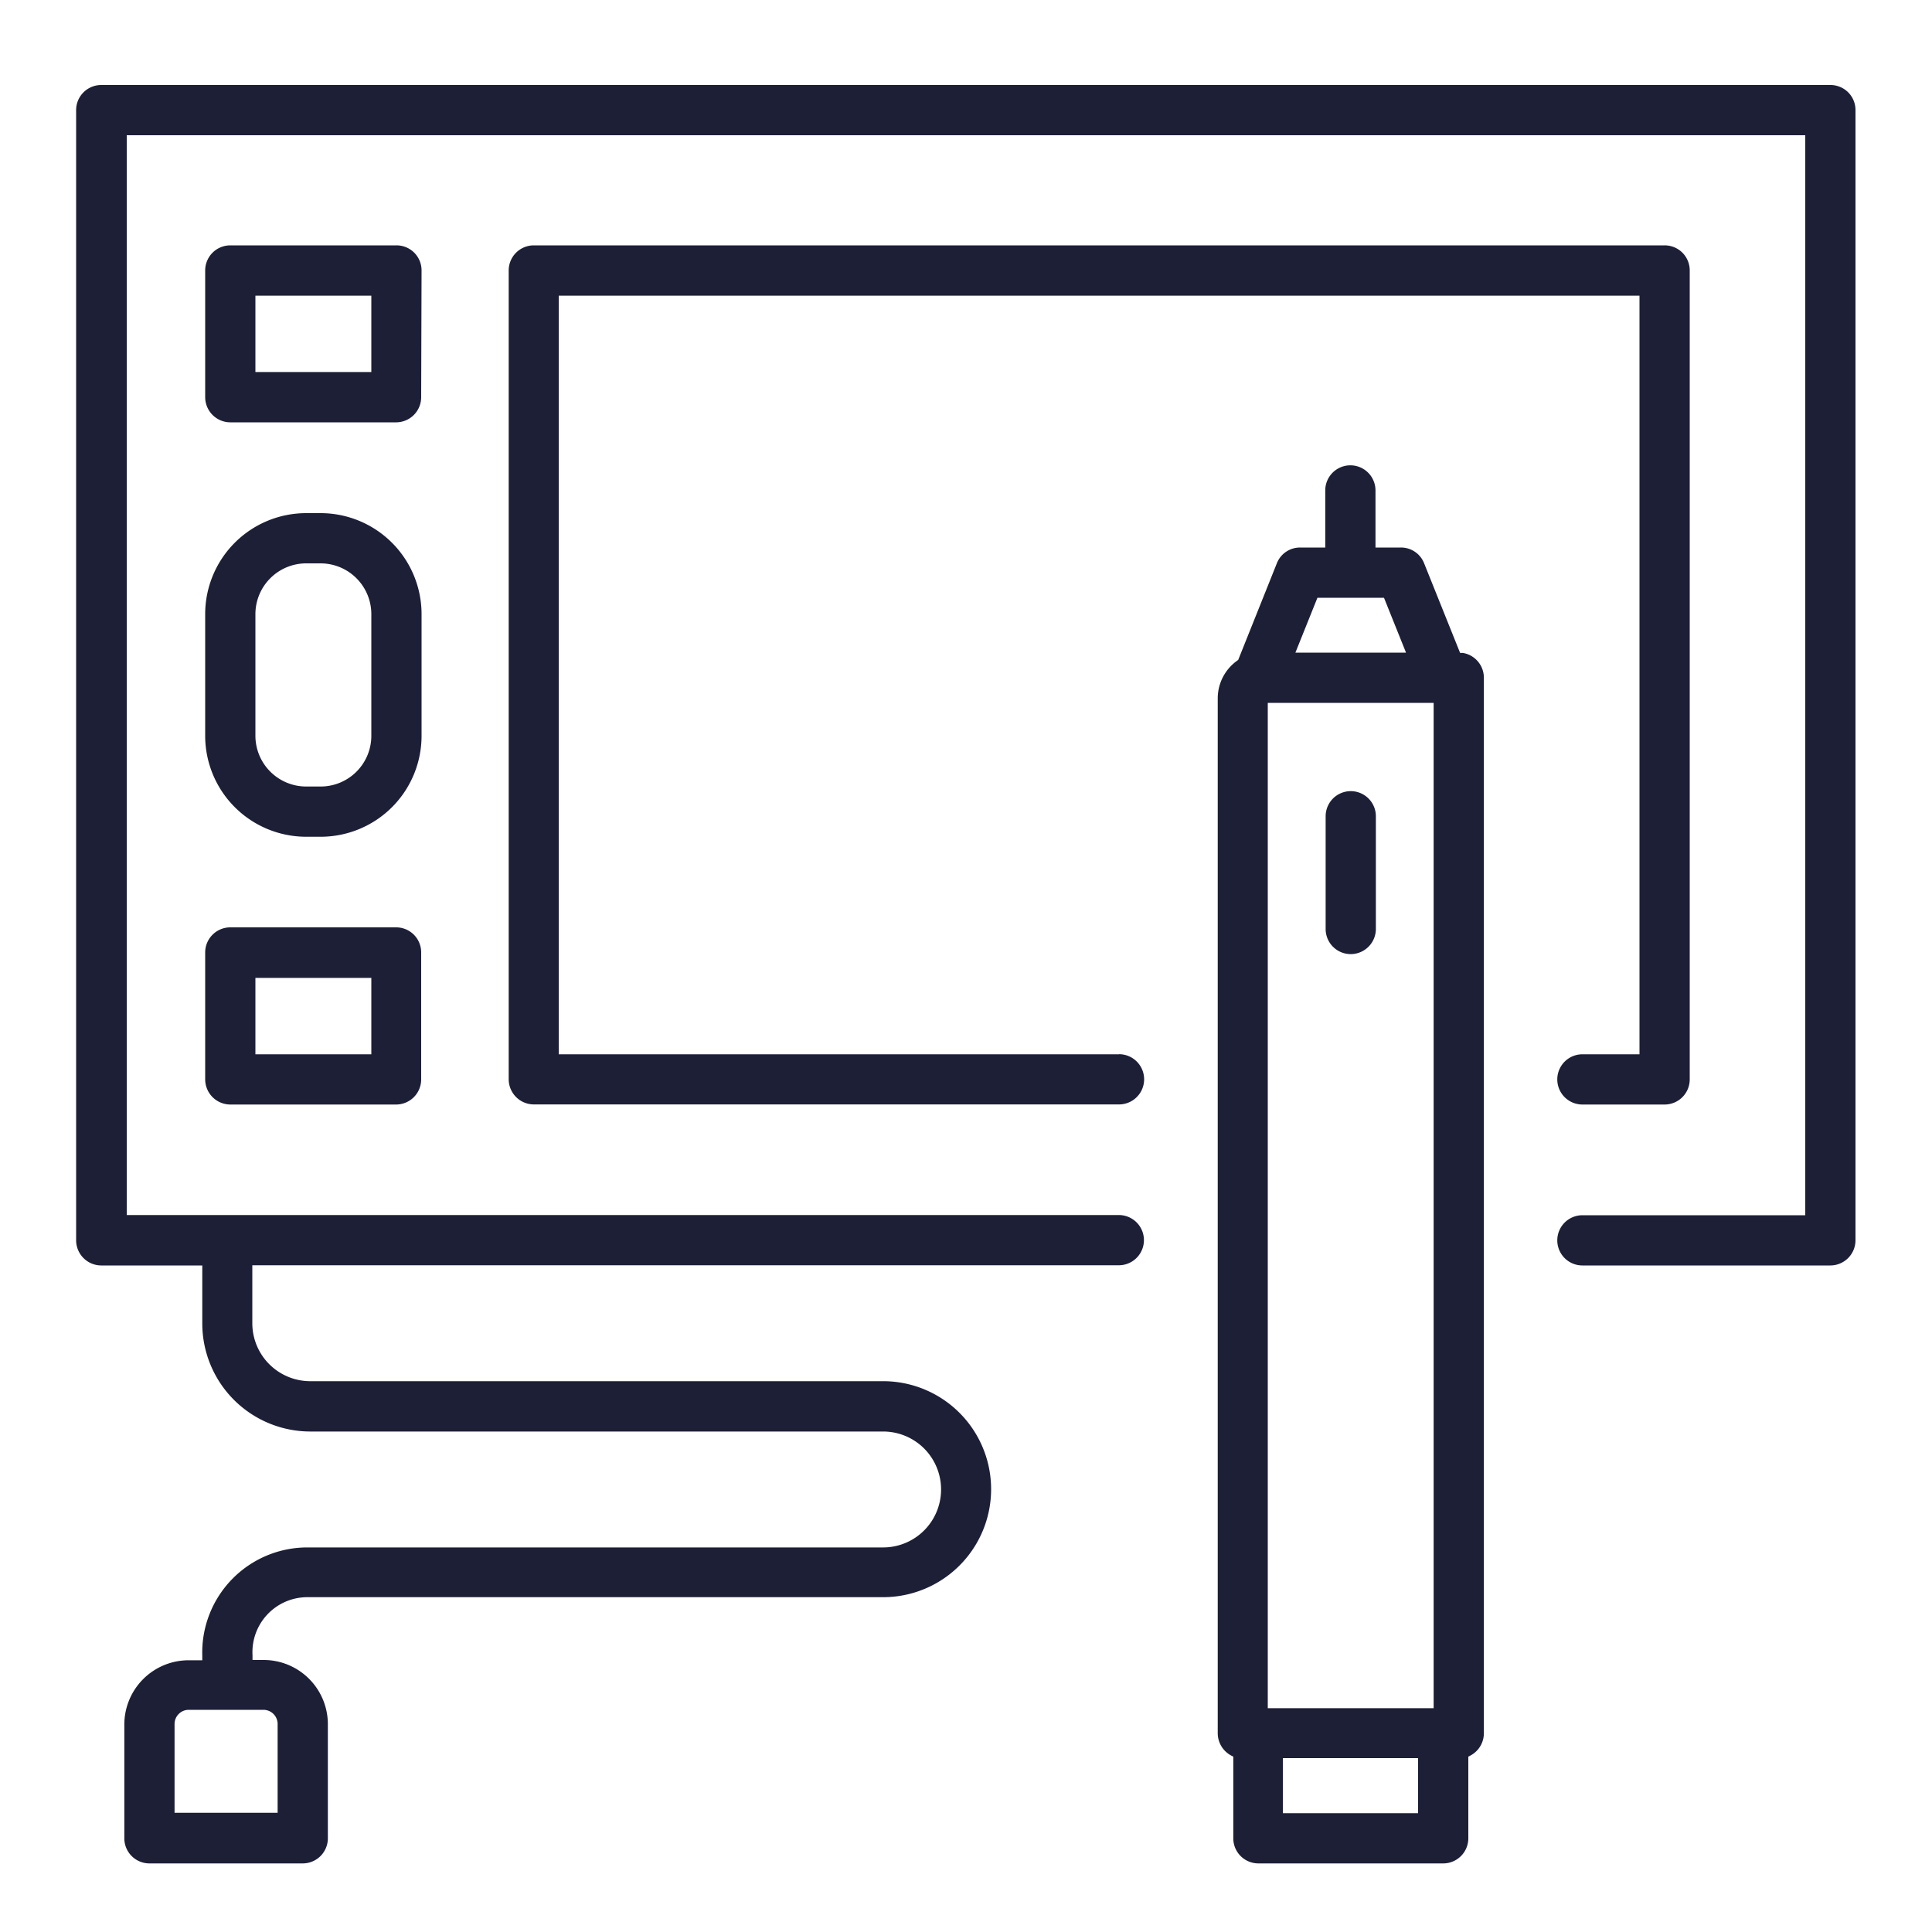 <svg id="Calque_1" data-name="Calque 1" xmlns="http://www.w3.org/2000/svg" viewBox="0 0 200 200"><path d="M130.25,192.9H149.4a2.6,2.6,0,0,0,2.6-2.6v-8.45l.26-.14a2.61,2.61,0,0,0,1.35-2.28V70.16a2.6,2.6,0,0,0-2.18-2.57l-.28,0-3.71-9.24A2.57,2.57,0,0,0,145,56.68h-2.61V50.77a2.6,2.6,0,0,0-5.2,0v5.91h-2.6a2.57,2.57,0,0,0-2.41,1.63l-4,10-.12.09a4.79,4.79,0,0,0-2,3.89V179.43a2.62,2.62,0,0,0,1.35,2.28l.26.14v8.45A2.6,2.6,0,0,0,130.25,192.9Zm16.55-5.2h-14V182h14ZM136.38,61.88h6.89l2.28,5.68H134.1Zm-5.14,10.88h17.17V176.83H131.24Z" style="fill:#1d1f37"/><path d="M21.24,111.74a2.61,2.61,0,0,0,2.6,2.6H41a2.6,2.6,0,0,0,2.6-2.6V98.63A2.59,2.59,0,0,0,41,96H23.84a2.6,2.6,0,0,0-2.6,2.6Zm5.2-10.51h12v7.91h-12Z" style="fill:#1d1f37"/><path d="M139.82,98.77a2.61,2.61,0,0,0,2.61-2.6V84.5a2.6,2.6,0,1,0-5.2,0V96.17A2.6,2.6,0,0,0,139.82,98.77Z" style="fill:#1d1f37"/><path d="M43.64,63.57A10.46,10.46,0,0,0,33.19,53.12h-1.5A10.46,10.46,0,0,0,21.24,63.57v12.6A10.46,10.46,0,0,0,31.69,86.62h1.5A10.45,10.45,0,0,0,43.64,76.17Zm-5.2,12.6a5.25,5.25,0,0,1-5.25,5.25h-1.5a5.26,5.26,0,0,1-5.25-5.25V63.57a5.26,5.26,0,0,1,5.25-5.25h1.5a5.26,5.26,0,0,1,5.25,5.25Z" style="fill:#1d1f37"/><path d="M163.81,131h25.67a2.61,2.61,0,0,0,2.6-2.6v-117a2.59,2.59,0,0,0-2.6-2.6h-179a2.6,2.6,0,0,0-2.6,2.6V128.4a2.61,2.61,0,0,0,2.6,2.6H20.94v6a11.19,11.19,0,0,0,11.18,11.19h59.3a6,6,0,0,1,0,12H31.74a10.88,10.88,0,0,0-10.8,11.19v.49l-1.4,0a6.66,6.66,0,0,0-6.67,6.65V190.3a2.6,2.6,0,0,0,2.6,2.6H31.34a2.6,2.6,0,0,0,2.6-2.6V178.49a6.65,6.65,0,0,0-6.65-6.65H26.14v-.5a5.69,5.69,0,0,1,5.6-6H91.42a11.18,11.18,0,0,0,0-22.36H32.12a6,6,0,0,1-6-6v-6h89.7a2.6,2.6,0,0,0,0-5.2H13.12V14H186.88V125.8H163.81a2.6,2.6,0,0,0,0,5.2ZM27.29,177a1.47,1.47,0,0,1,1.45,1.45v9.21H18.07v-9.21A1.47,1.47,0,0,1,19.52,177Z" style="fill:#1d1f37"/><path d="M43.64,28a2.59,2.59,0,0,0-2.6-2.6H23.84a2.6,2.6,0,0,0-2.6,2.6V41.12a2.61,2.61,0,0,0,2.6,2.6H41a2.6,2.6,0,0,0,2.6-2.6Zm-5.2,10.51h-12V30.61h12Z" style="fill:#1d1f37"/><path d="M115.84,109.14h-58V30.61H169.72v78.53h-5.91a2.6,2.6,0,1,0,0,5.2h8.51a2.6,2.6,0,0,0,2.6-2.6V28a2.59,2.59,0,0,0-2.6-2.6H55.26a2.6,2.6,0,0,0-2.6,2.6v83.73a2.61,2.61,0,0,0,2.6,2.6h60.58a2.6,2.6,0,0,0,0-5.2Z" style="fill:#1d1f37"/></svg>